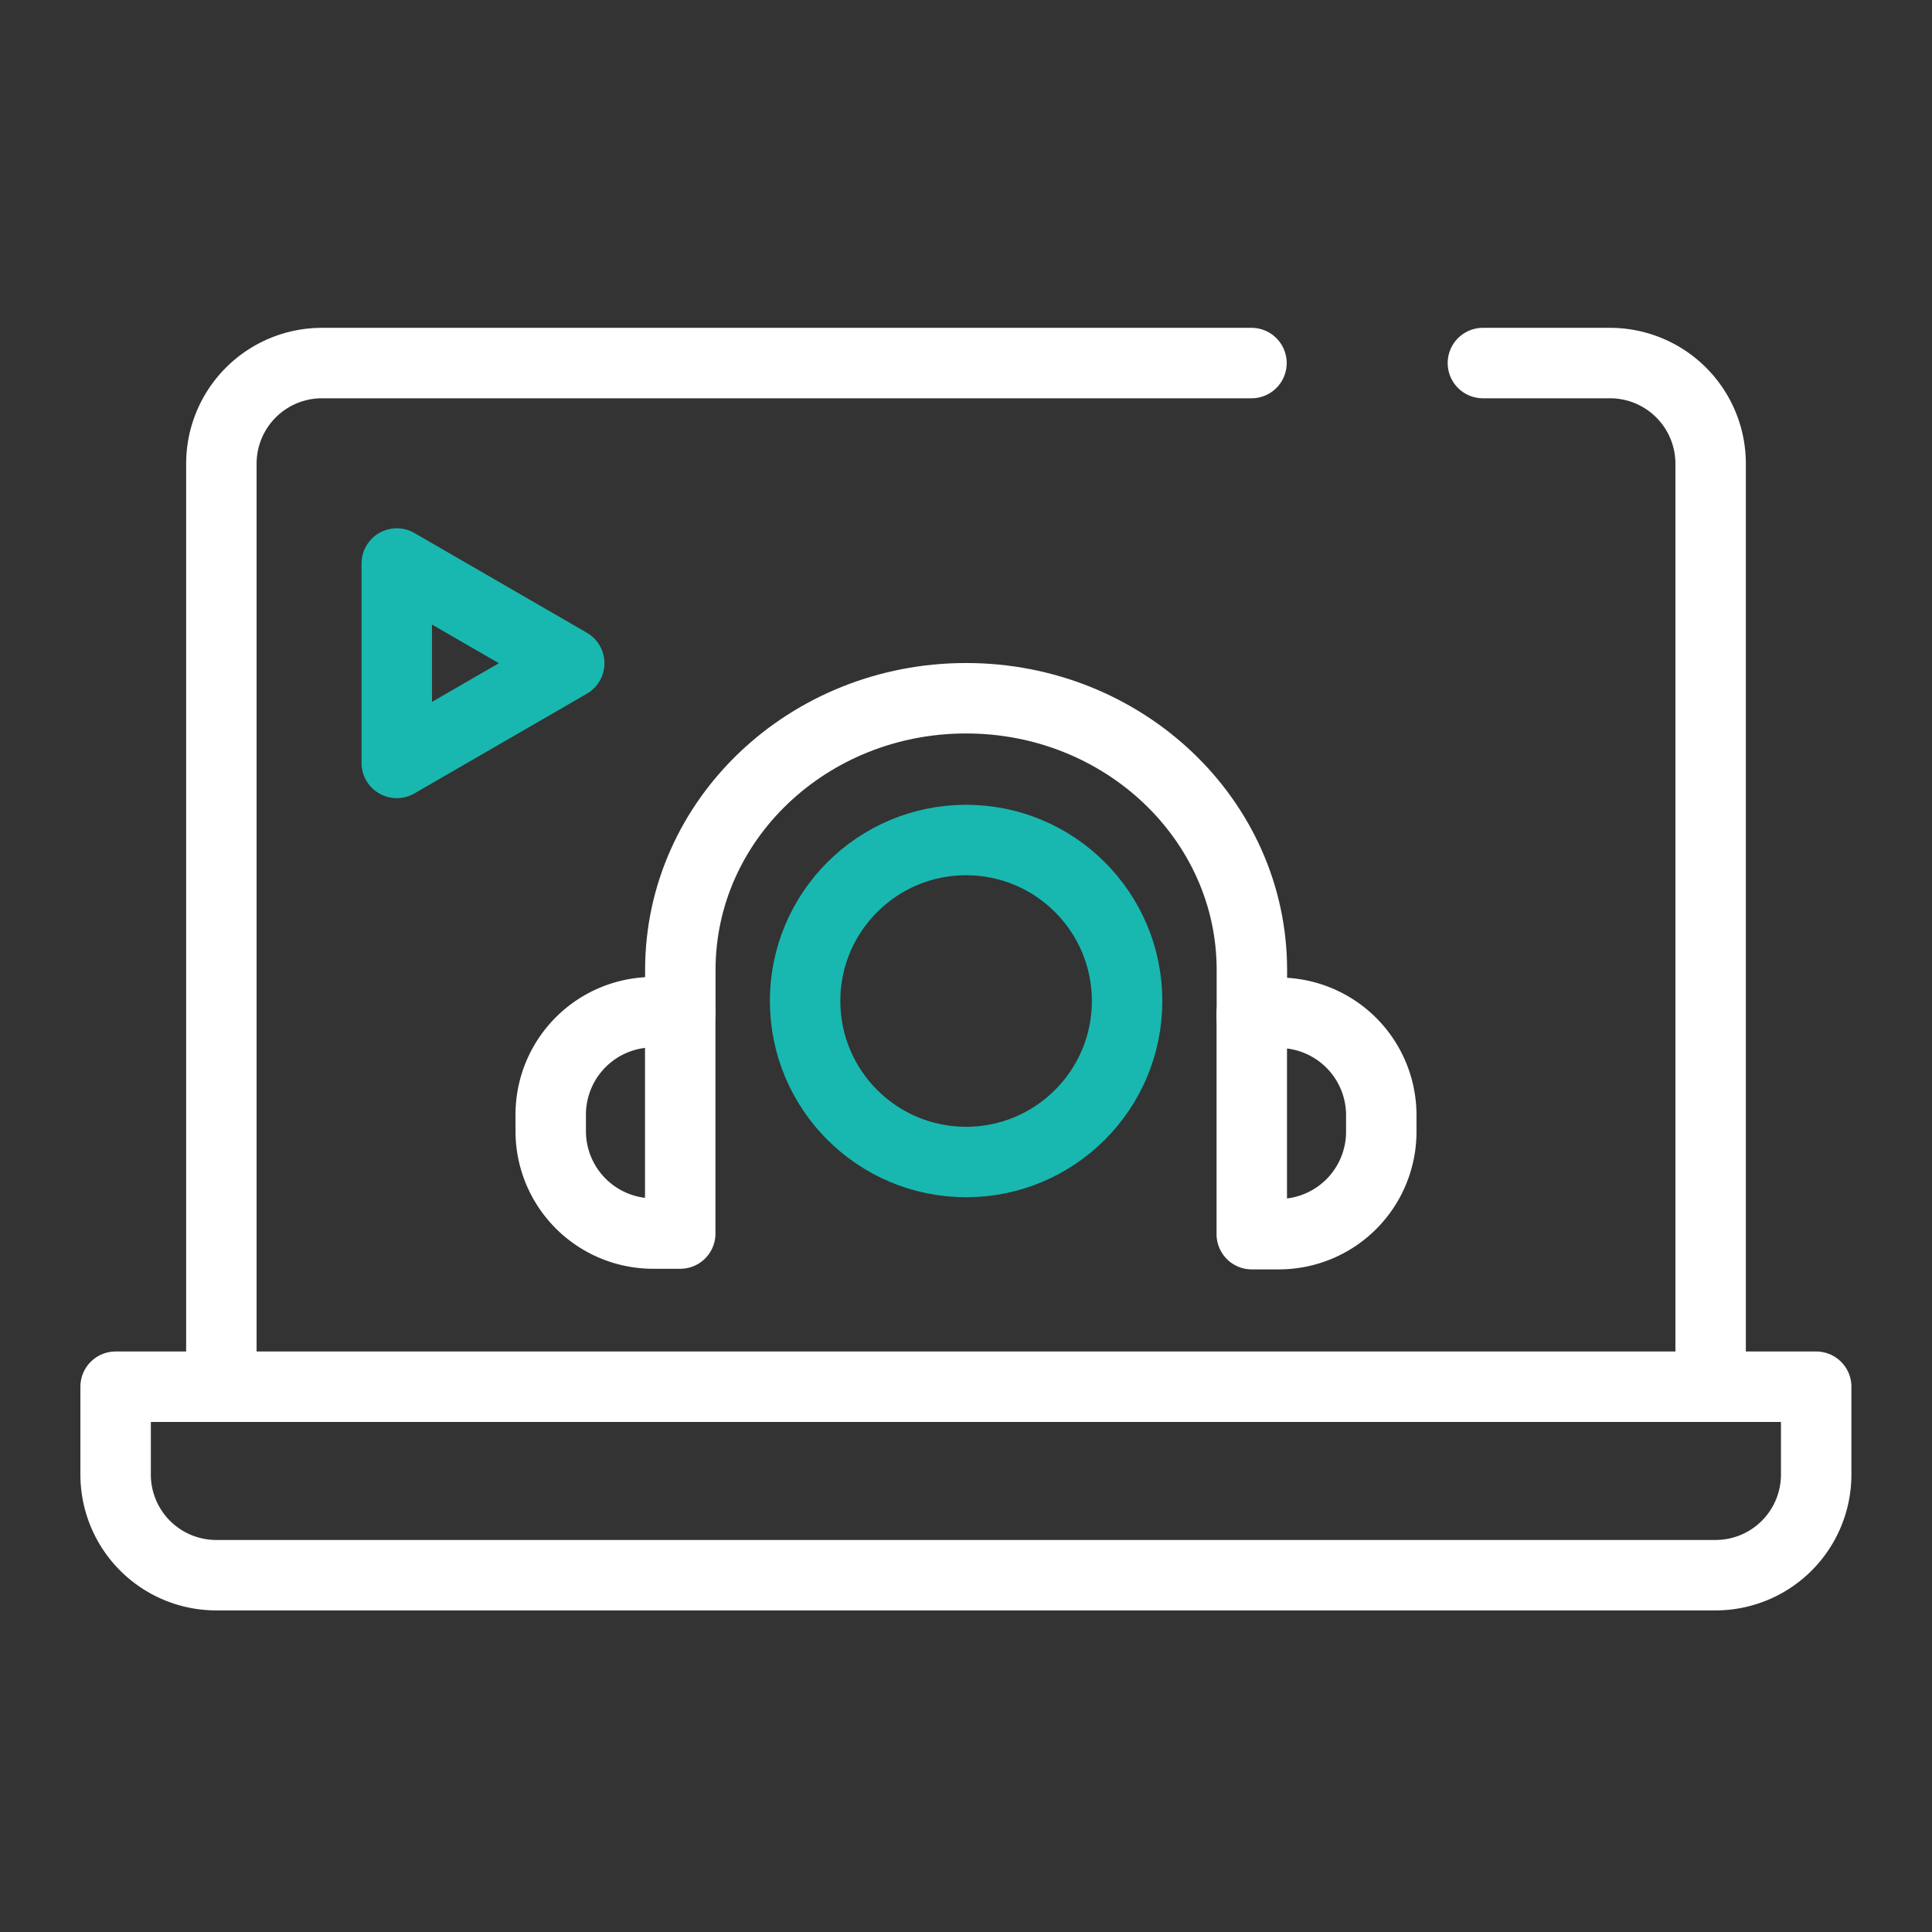 <svg xmlns="http://www.w3.org/2000/svg" viewBox="0 0 192 192"><rect x="0" y="0" width="192" height="192" fill="#333333" stroke="none"/><defs><style>.cls-1,.cls-2{fill:none;stroke-linecap:round;stroke-linejoin:round;stroke-width:7.00px;}.cls-1{stroke:#FFFFFF;}.cls-2{stroke:#18B8B0;}</style></defs><g id="Layer_1" data-name="Layer 1"><path class="cls-1" d="M147.37,36.08H160a10,10,0,0,1,10,10v91.73"></path><path class="cls-1" d="M22,137.81V46.08a10,10,0,0,1,10-10h92.37"></path><path class="cls-1" d="M180.49,137.81v8.73a10,10,0,0,1-10,10h-149a10,10,0,0,1-10-10v-8.73Z"></path><circle class="cls-2" cx="96.01" cy="99.48" r="16"></circle><path class="cls-1" d="M67.61,100.59l0-4.2c0-14.93,12.71-27,28.4-27h0c15.69,0,28.4,12.1,28.4,27v4.72"></path><path class="cls-1" d="M64.91,100.59h2.69a0,0,0,0,1,0,0v22a0,0,0,0,1,0,0H64.91a10.18,10.18,0,0,1-10.18-10.18v-1.69A10.18,10.18,0,0,1,64.91,100.59Z"></path><path class="cls-1" d="M134.57,100.59h2.69a0,0,0,0,1,0,0v22a0,0,0,0,1,0,0h-2.69a10.18,10.18,0,0,1-10.18-10.18v-1.69A10.18,10.18,0,0,1,134.57,100.59Z" transform="translate(261.66 223.24) rotate(-180)"></path><polygon class="cls-2" points="39.43 75.82 39.43 56 56.57 65.91 39.43 75.82"></polygon></g></svg>